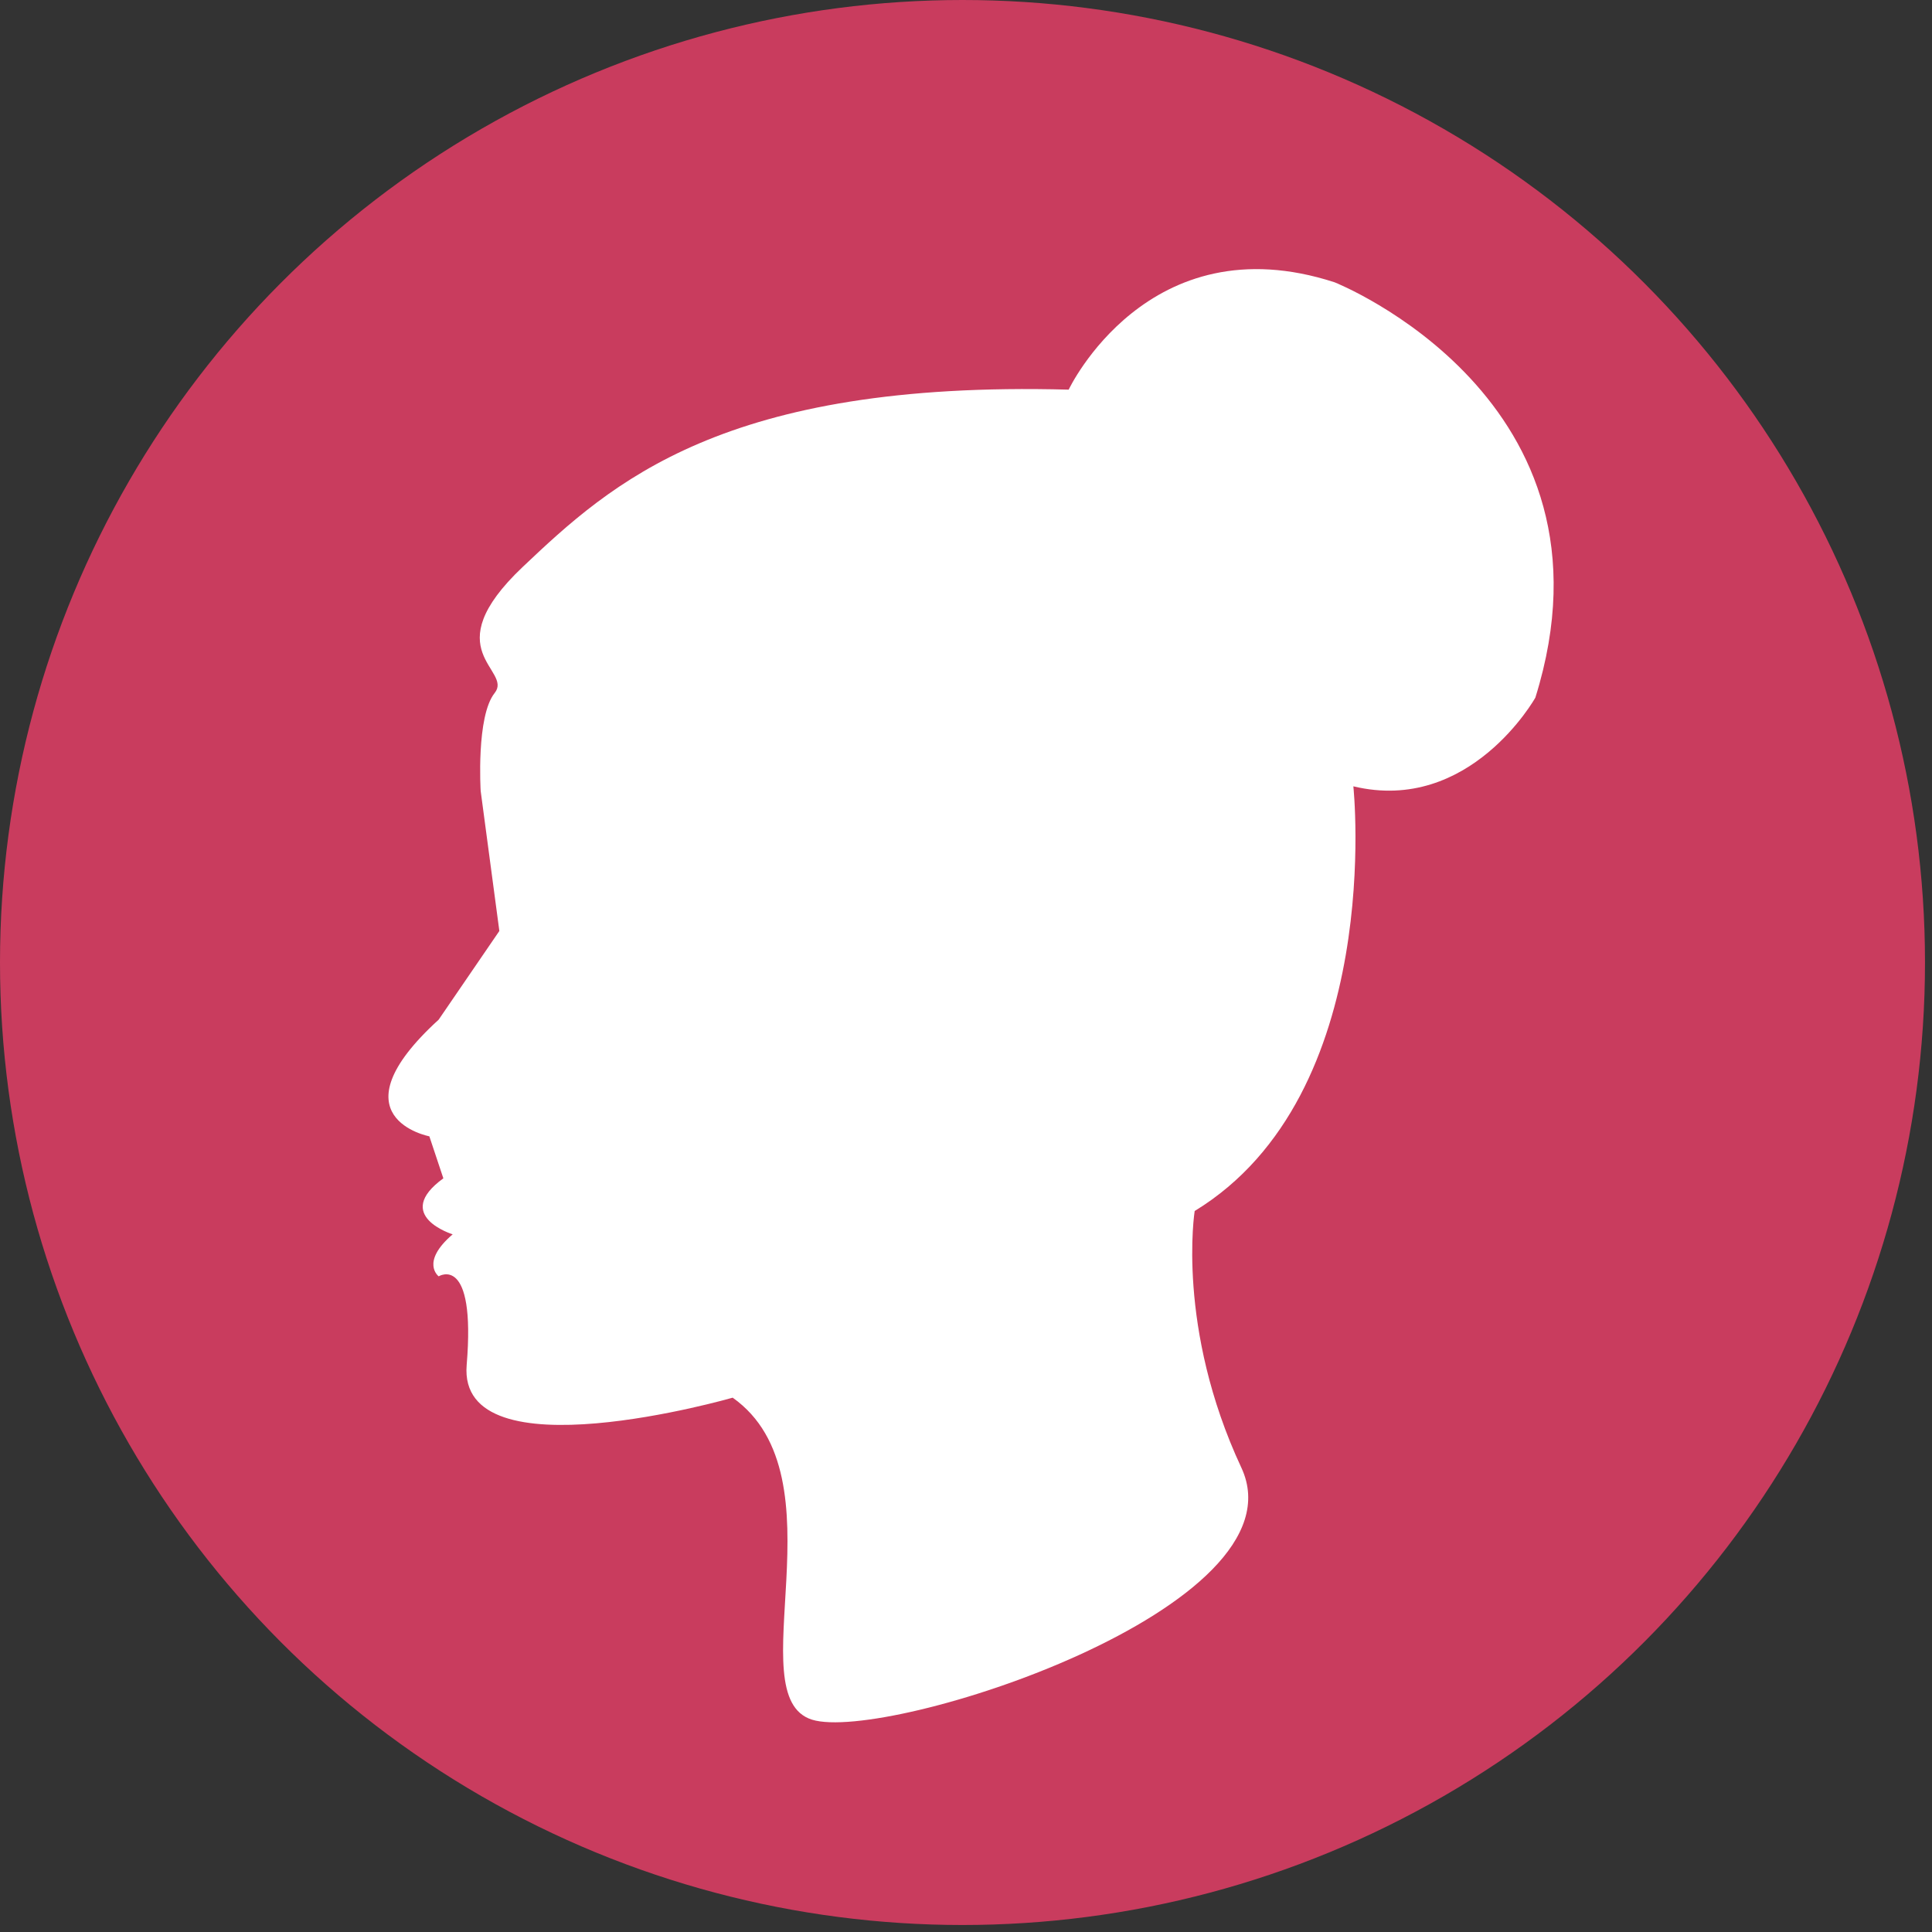 <?xml version="1.0" encoding="UTF-8" standalone="no"?>
<!DOCTYPE svg PUBLIC "-//W3C//DTD SVG 1.1//EN" "http://www.w3.org/Graphics/SVG/1.1/DTD/svg11.dtd">
<svg xmlns="http://www.w3.org/2000/svg" xmlns:xlink="http://www.w3.org/1999/xlink" xmlns:serif="http://www.serif.com/" width="120" height="120" viewBox="0 0 69 69" version="1.1" xml:space="preserve" style="fill-rule:evenodd;clip-rule:evenodd;stroke-linejoin:round;stroke-miterlimit:1.414;">
    <rect x="0" y="0" width="69" height="69" fill="#333333" stroke="none"/>
    <circle cx="34.375" cy="34.375" r="34.375" style="fill:#c93c5e;"/>
    <path d="M26.167,49.917c0,0 -9.833,2.833 -9.5,-1.167c0.333,-4 -1,-3.167 -1,-3.167c0,0 -0.667,-0.5 0.5,-1.5c0,0 -2.167,-0.667 -0.333,-2l-0.5,-1.5c0,0 -3.5,-0.667 0.333,-4.167l2.167,-3.167l-0.667,-5c0,0 -0.167,-2.667 0.5,-3.5c0.667,-0.833 -2.167,-1.5 1,-4.5c3.167,-3 7.167,-6.667 19.5,-6.333c0,0 2.833,-6 9.5,-3.833c0,0 10.5,4.167 7.167,14.833c0,0 -2.333,4.167 -6.5,3.167c0,0 1.167,11 -5.667,15.167c0,0 -0.667,4.167 1.667,9.167c2.333,5 -12.667,9.833 -15.333,9c-2.668,-0.834 1.166,-8.667 -2.834,-11.5Z" style="fill:#fff;fill-rule:nonzero;"/>
</svg>
